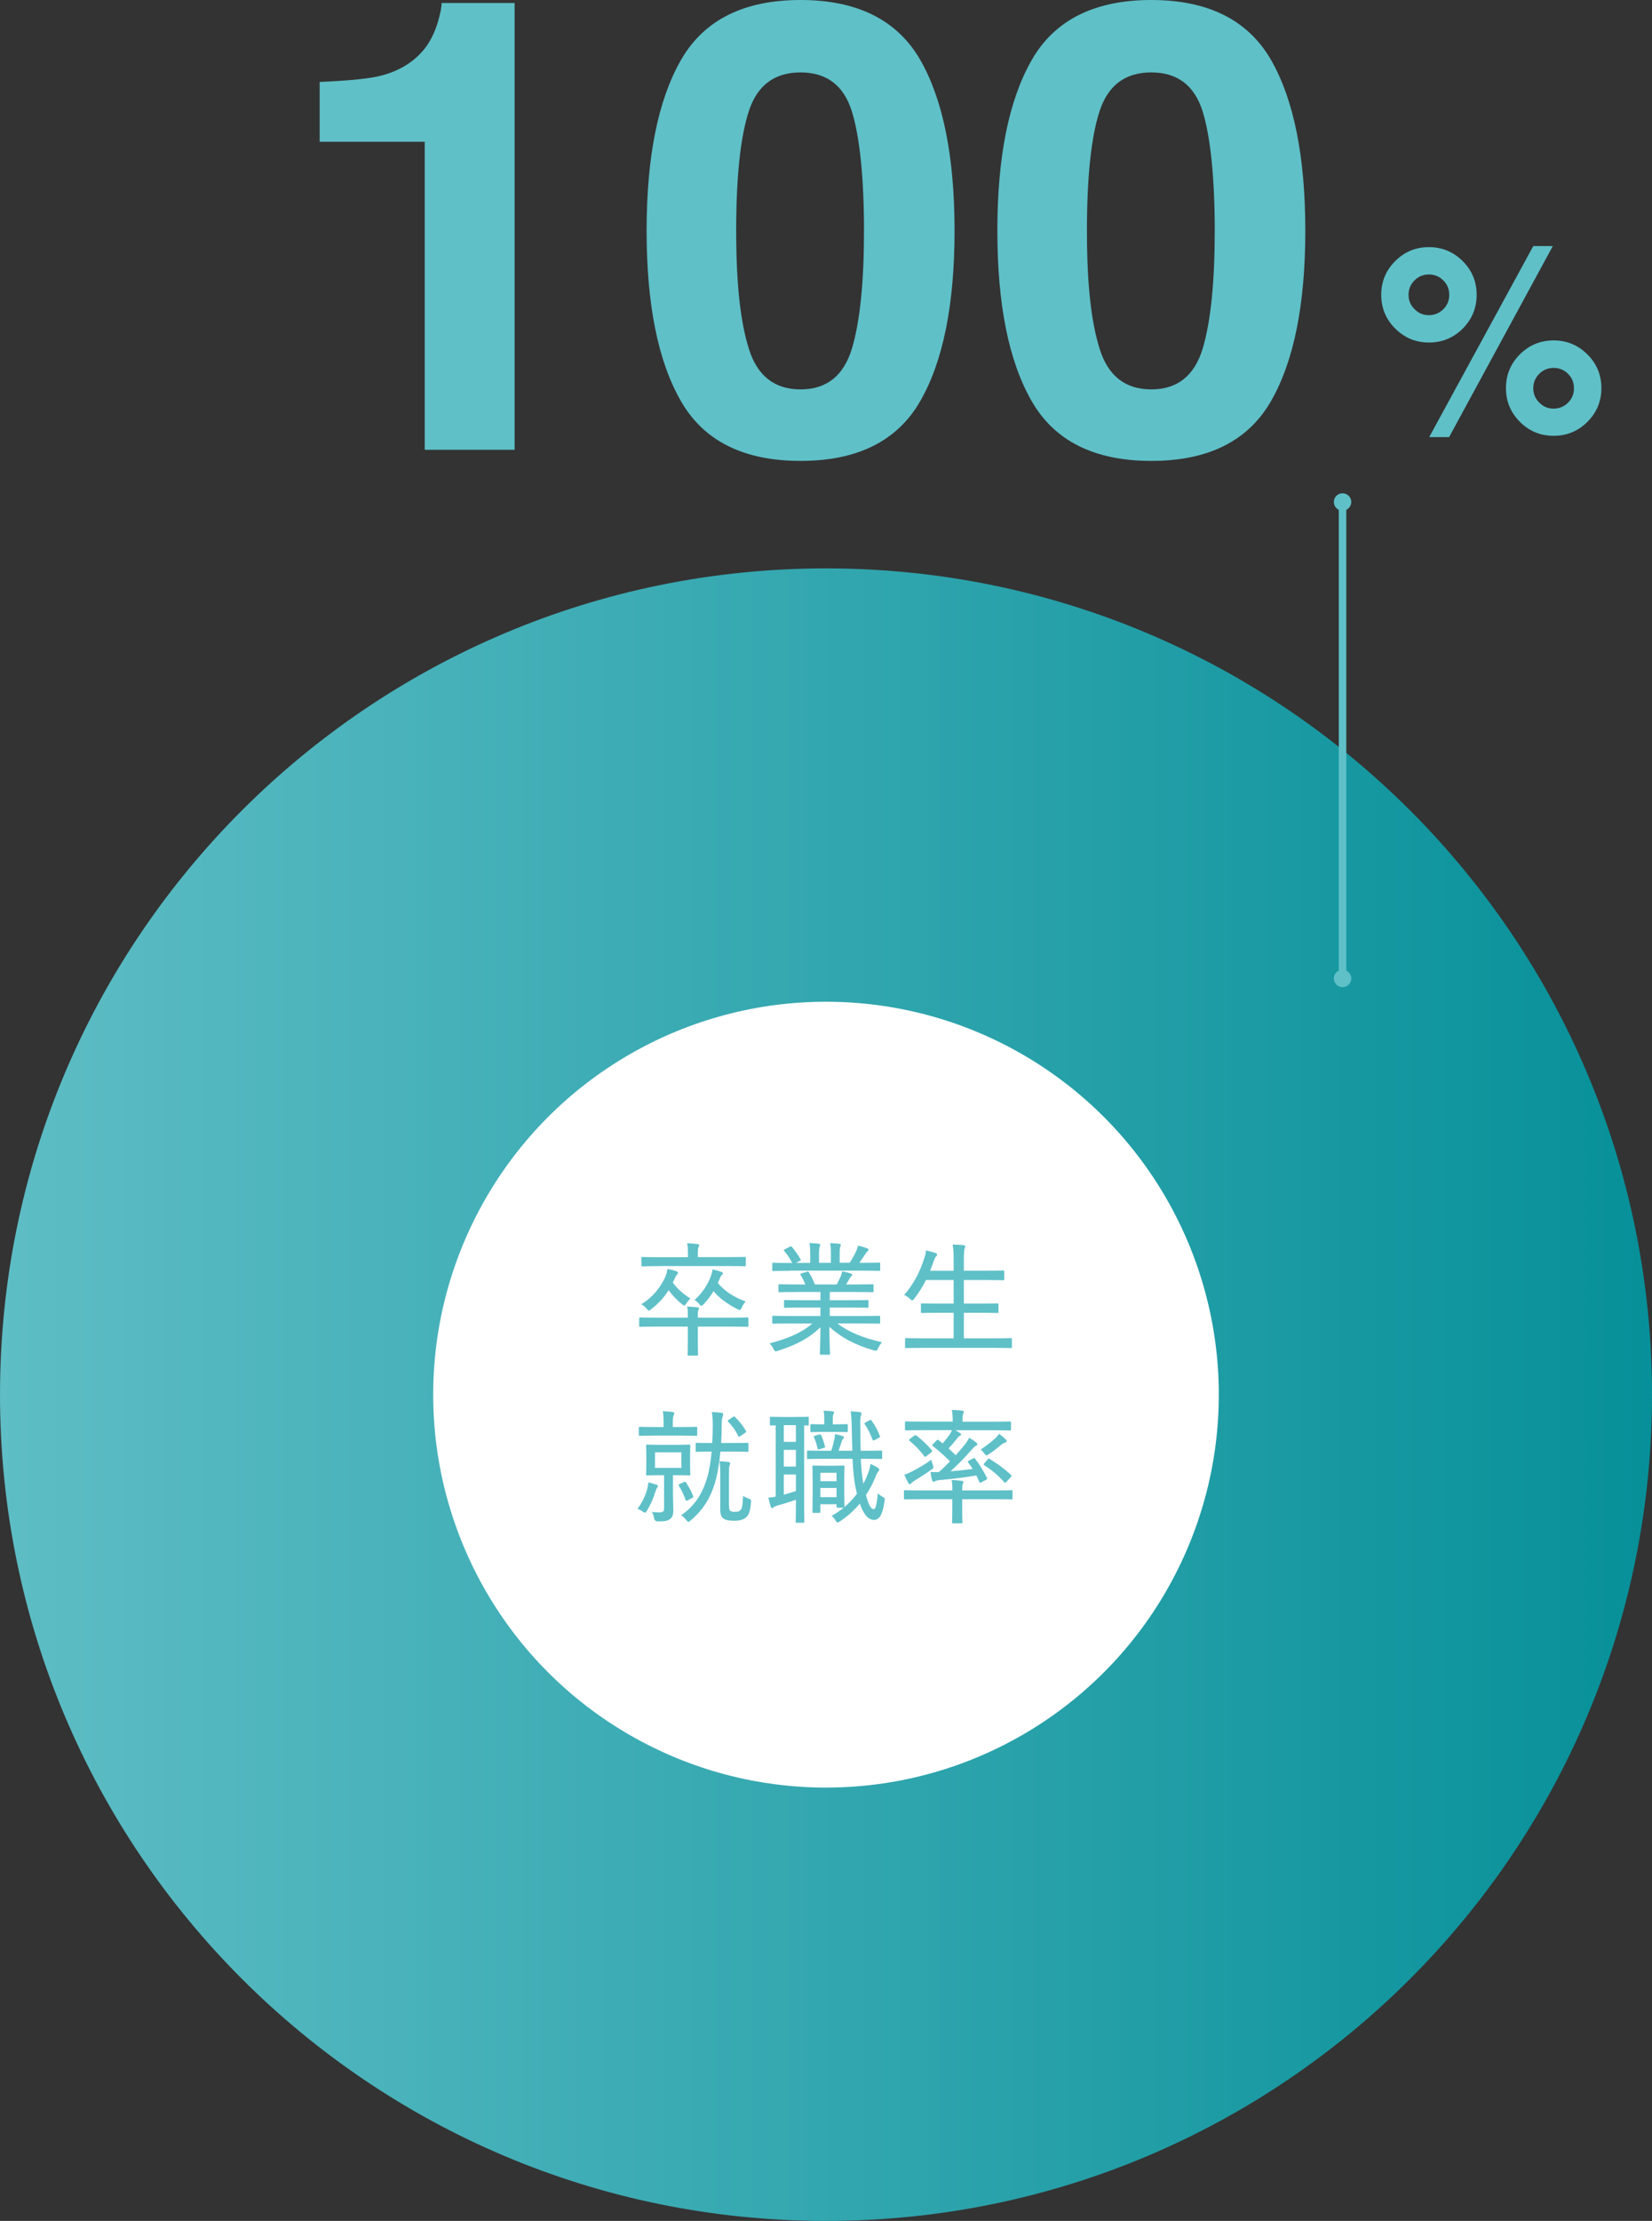<?xml version="1.0" encoding="UTF-8"?>
<svg id="_レイヤー_2" data-name="レイヤー 2" xmlns="http://www.w3.org/2000/svg" xmlns:xlink="http://www.w3.org/1999/xlink" viewBox="0 0 220 295.67">
  <rect x="0" y="0" width="220" height="295.67" fill="#333333" stroke="none"/>
  <defs>
    <linearGradient id="_名称未設定グラデーション_4" data-name="名称未設定グラデーション 4" x1="0" y1="185.67" x2="220" y2="185.67" gradientUnits="userSpaceOnUse">
      <stop offset="0" stop-color="#5ebdc5"/>
      <stop offset="1" stop-color="#079099"/>
    </linearGradient>
  </defs>
  <g id="_レイヤー_1-2" data-name="レイヤー 1">
    <g>
      <g>
        <path d="M110,185.67v-110c60.75,0,110,49.25,110,110s-49.25,110-110,110S0,246.42,0,185.67s49.25-110,110-110h0v110Z" fill="url(#_名称未設定グラデーション_4)"/>
        <circle cx="110" cy="185.67" r="52.31" fill="#fff"/>
        <g>
          <path d="M91.6,175.42c0-.77,0-1.07-.1-1.48.48.02.94.05,1.38.1.15.02.2.08.2.16,0,.1-.05.18-.1.28-.05.11-.05.3-.05.61v.33h4.5c1.49,0,2-.03,2.09-.03.13,0,.15.02.15.15v.94c0,.15-.02.16-.15.16-.08,0-.59-.03-2.09-.03h-4.5v1.92c0,1.18.03,1.71.03,1.79,0,.13-.02.15-.15.15h-1.08c-.15,0-.16-.02-.16-.15,0-.1.03-.61.03-1.79v-1.92h-4.25c-1.49,0-2,.03-2.08.03-.13,0-.15-.02-.15-.16v-.94c0-.13.02-.15.15-.15.08,0,.59.03,2.08.03h4.25ZM87.74,168.56c-1.54,0-2.07.03-2.17.03-.15,0-.16-.02-.16-.15v-.95c0-.13.02-.15.16-.15.1,0,.62.03,2.17.03h3.88v-.25c0-.79-.02-1.2-.12-1.61.48.02.92.05,1.38.11.15.02.23.07.23.13,0,.1-.05.2-.1.31-.07.15-.08.36-.08,1.05v.25h4.07c1.54,0,2.07-.03,2.17-.03.13,0,.15.02.15.15v.95c0,.13-.02.15-.15.15-.1,0-.62-.03-2.17-.03h-9.26ZM88.57,170.07c.2-.46.26-.84.31-1.13.44.08.82.16,1.15.28.18.07.26.13.26.23s-.03.13-.1.2c-.15.15-.25.34-.38.64-.07.16-.15.31-.21.46.62.85,1.41,1.54,2.35,2.12-.21.2-.38.38-.56.67-.12.18-.18.26-.26.26-.07,0-.15-.05-.28-.15-.72-.57-1.31-1.21-1.81-1.89-.61.98-1.36,1.79-2.33,2.54-.15.11-.23.18-.3.18-.08,0-.15-.08-.3-.26-.2-.25-.46-.44-.72-.59,1.48-.85,2.59-2.27,3.17-3.56ZM95.6,170.81c.94,1.12,2.1,1.86,3.71,2.46-.2.2-.39.49-.53.8-.12.23-.16.33-.26.33-.07,0-.15-.05-.3-.11-1.44-.71-2.5-1.56-3.2-2.4-.36.61-.8,1.2-1.33,1.76-.13.13-.21.2-.28.2-.08,0-.15-.08-.3-.25-.2-.25-.38-.39-.62-.54,1.07-.92,1.74-2.05,2.12-3.02.2-.51.26-.84.28-1.05.44.1.77.18,1.15.33.16.05.23.11.23.21,0,.07-.05.13-.13.2-.13.11-.2.26-.3.53l-.25.56Z" fill="#5fc0c8"/>
          <path d="M105.12,176.19c-1.53,0-2.04.03-2.12.03-.15,0-.16-.02-.16-.15v-.74c0-.15.02-.16.16-.16.08,0,.59.03,2.12.03h4.14v-1.13h-2.4c-1.64,0-2.22.03-2.3.03-.13,0-.15-.02-.15-.15v-.72c0-.15.02-.16.15-.16.08,0,.66.03,2.3.03h2.4v-1.1h-3.19c-1.61,0-2.15.03-2.23.03-.15,0-.17-.02-.17-.15v-.76c0-.13.02-.15.17-.15.08,0,.62.03,2.23.03h1.18c-.2-.49-.39-.9-.62-1.23-.08-.13-.07-.18.13-.25l.67-.2c.18-.07.21-.07.29.07.28.43.56.99.8,1.61h2.91c.18-.33.33-.64.53-1.08.08-.2.13-.36.2-.67.39.08.77.16,1.05.26.2.07.28.11.28.2,0,.1-.05.15-.13.21-.1.08-.2.25-.26.36-.13.25-.26.46-.43.72h1.26c1.63,0,2.15-.03,2.25-.03.13,0,.15.02.15.15v.76c0,.13-.02.15-.15.15-.1,0-.62-.03-2.25-.03h-3.43v1.1h2.71c1.64,0,2.2-.03,2.3-.03.13,0,.15.02.15.16v.72c0,.13-.02.15-.15.15-.1,0-.66-.03-2.3-.03h-2.71v1.13h4.43c1.53,0,2.02-.03,2.12-.03.15,0,.16.02.16.16v.74c0,.13-.02.15-.16.15-.1,0-.59-.03-2.12-.03h-3.42c1.49,1.13,3.32,1.9,5.94,2.5-.16.2-.36.48-.51.79-.18.38-.21.39-.61.28-2.46-.71-4.35-1.72-5.88-3.12,0,2.25.08,3.28.08,3.56,0,.13-.02.15-.15.15h-1.05c-.13,0-.15-.02-.15-.15,0-.28.07-1.26.08-3.51-1.53,1.49-3.28,2.38-5.66,3.14-.13.05-.23.07-.3.07-.11,0-.18-.08-.28-.3-.17-.33-.34-.57-.54-.76,2.48-.64,4.3-1.43,5.7-2.64h-3.09ZM105.12,169.18c-1.53,0-2.04.03-2.12.03-.15,0-.16-.02-.16-.15v-.79c0-.15.02-.16.16-.16.08,0,.59.03,2.12.03h.38c-.31-.61-.64-1.1-1.07-1.61-.08-.08-.07-.15.11-.23l.66-.33c.13-.07.18-.07.26.03.39.46.8,1.03,1.15,1.64.07.11.05.15-.12.23l-.49.26h1.9v-1.17c0-.59-.02-1.03-.1-1.48.41.02.92.05,1.13.08.23.03.3.08.3.16s-.05.16-.08.26c-.03.11-.08.38-.08.97v1.17h1.58v-1.15c0-.59,0-1.03-.1-1.48.41.02.9.05,1.12.08.25.03.31.08.31.16,0,.07-.05.18-.08.26-.05.13-.08.36-.08.95v1.17h1.33c.33-.49.59-.95.84-1.48.11-.23.21-.51.28-.8.44.1.84.21,1.15.34.13.05.25.11.25.2,0,.11-.07.16-.17.25-.11.1-.18.2-.26.33-.25.38-.51.77-.79,1.17h.49c1.53,0,2.02-.03,2.12-.03.15,0,.16.02.16.16v.79c0,.13-.02.15-.16.15-.1,0-.59-.03-2.12-.03h-9.82Z" fill="#5fc0c8"/>
          <path d="M122.81,179.44c-1.54,0-2.05.03-2.13.03-.13,0-.15-.02-.15-.15v-1.02c0-.15.02-.16.15-.16.08,0,.59.03,2.13.03h4.19v-3.4h-1.92c-1.64,0-2.18.03-2.28.03-.15,0-.16-.02-.16-.16v-.97c0-.13.02-.15.16-.15.1,0,.64.03,2.28.03h1.92v-3.14h-3.69c-.43.87-.94,1.71-1.58,2.5-.12.13-.16.21-.25.21-.07,0-.15-.07-.3-.21-.23-.23-.53-.41-.77-.51,1.28-1.48,2.1-3.07,2.69-4.93.12-.34.2-.71.21-1,.44.1.94.23,1.25.33.17.05.23.11.23.21,0,.07-.03.15-.13.26-.1.1-.2.28-.29.56-.16.46-.33.9-.51,1.35h3.14v-1.15c0-1.17-.02-1.64-.13-2.35.53.02,1.05.05,1.46.08.13.02.21.1.21.16,0,.1-.03.2-.08.31-.07.2-.1.61-.1,1.76v1.18h2.94c1.64,0,2.18-.03,2.28-.03.15,0,.16.02.16.15v1c0,.13-.02.15-.16.15-.1,0-.64-.03-2.28-.03h-2.94v3.14h2.18c1.64,0,2.2-.03,2.28-.03.13,0,.15.02.15.15v.97c0,.15-.02.16-.15.16-.08,0-.64-.03-2.28-.03h-2.18v3.4h4.12c1.53,0,2.04-.03,2.13-.03.13,0,.15.02.15.16v1.02c0,.13-.02.15-.15.15-.1,0-.61-.03-2.13-.03h-9.67Z" fill="#5fc0c8"/>
          <path d="M86.19,198.24c.07-.25.13-.61.15-.89.44.1.79.2,1.07.3.15.05.21.08.21.18,0,.08-.05.16-.11.23-.08.1-.17.33-.23.53-.25.82-.61,1.67-1.13,2.53-.11.18-.16.26-.25.26-.07,0-.13-.03-.25-.11-.28-.2-.49-.31-.76-.39.67-.94,1.02-1.67,1.3-2.63ZM87.29,191.12c-1.48,0-1.97.03-2.07.03-.13,0-.15-.02-.15-.13v-.92c0-.13.02-.15.15-.15.1,0,.59.03,2.07.03h1.08v-.51c0-.76-.02-1.2-.1-1.59.48.02.85.03,1.3.1.13.02.23.08.23.16,0,.11-.05.2-.1.31-.07.16-.1.41-.1,1.02v.51h1.02c1.48,0,1.99-.03,2.08-.03.13,0,.15.02.15.15v.92c0,.11-.02.13-.15.13-.1,0-.61-.03-2.08-.03h-3.33ZM90.05,192.35c1.23,0,1.64-.03,1.72-.03.15,0,.16.02.16.16,0,.1-.03.38-.03,1.23v1.31c0,.85.03,1.17.03,1.25,0,.13-.02.15-.16.15-.08,0-.49-.03-1.72-.03h-.43v2.08c0,1.13.05,1.9.05,2.53s-.1,1-.49,1.26c-.31.23-.66.28-1.58.28q-.41,0-.49-.41c-.05-.33-.15-.61-.31-.85.41.05.72.07.95.07.56,0,.69-.13.69-.59v-4.37h-.49c-1.25,0-1.64.03-1.76.03-.13,0-.15-.02-.15-.15,0-.1.03-.39.03-1.25v-1.31c0-.85-.03-1.13-.03-1.23,0-.15.02-.16.15-.16.11,0,.51.03,1.76.03h2.1ZM90.74,193.35h-3.51v2.07h3.51v-2.07ZM91.07,197.32c.18-.08.21-.08.29.05.43.64.71,1.2.94,1.79.05.11.05.18-.12.26l-.57.31c-.1.05-.15.07-.2.07s-.07-.03-.1-.1c-.25-.69-.51-1.26-.9-1.89-.08-.13-.07-.15.13-.25l.53-.25ZM94.85,192.1c.03-.67.07-1.38.07-2.1,0-.97-.03-1.43-.12-2.02.46.02.87.05,1.28.1.18.03.23.1.23.2,0,.13-.05.26-.1.38-.07.2-.1.51-.1,1.25s-.03,1.48-.07,2.2h1.53c1.4,0,1.85-.03,1.95-.03.13,0,.15.02.15.16v.89c0,.13-.02.15-.15.15-.1,0-.56-.03-1.95-.03h-1.63c-.15,1.56-.39,3.04-.75,4.24-.61,2-1.63,3.61-3.22,4.93-.13.11-.23.18-.3.18-.08,0-.15-.07-.26-.21-.2-.28-.44-.51-.71-.66,1.72-1.17,2.79-2.73,3.45-4.93.29-.94.49-2.15.62-3.55h-.03c-1.41,0-1.86.03-1.95.03-.13,0-.15-.02-.15-.15v-.89c0-.15.02-.16.15-.16.1,0,.54.03,1.95.03h.1ZM97.1,200.47c0,.41.03.57.16.67.15.1.31.13.62.13.44,0,.62-.08.8-.31.16-.23.21-.62.28-1.81.28.18.51.28.71.34.33.13.38.15.34.51-.08,1.18-.28,1.64-.59,1.95-.34.34-.9.51-1.59.51s-1.13-.08-1.38-.23c-.36-.2-.53-.54-.53-1.28v-4.45c0-.92-.03-1.54-.1-1.97.39.02.84.05,1.2.1.15.02.21.1.21.18,0,.11-.02.16-.07.3-.07.16-.08.33-.08,1.38v3.97ZM97.59,188.64c.07-.05.12-.07.17-.07.03,0,.07.02.11.07.54.51,1.05,1.13,1.46,1.84.07.13.05.16-.15.31l-.61.41c-.07.05-.11.07-.16.07s-.07-.02-.1-.08c-.34-.77-.87-1.43-1.33-1.92-.1-.11-.08-.13.08-.26l.53-.36Z" fill="#5fc0c8"/>
          <path d="M106.01,188.64c1.17,0,1.48-.03,1.56-.03.12,0,.13.02.13.15v.87c0,.13-.02.15-.13.15-.05,0-.18-.02-.48-.02v11.07c0,1.15.03,1.66.03,1.74,0,.13-.02.15-.16.15h-.84c-.15,0-.16-.02-.16-.15,0-.08.03-.59.03-1.74v-1.17c-.85.3-1.71.57-2.35.74-.38.1-.51.18-.59.25-.08.07-.17.11-.25.11-.07,0-.11-.05-.16-.2-.11-.34-.23-.77-.31-1.18.38-.03.66-.07.97-.13v-9.49c-.41,0-.58.02-.64.02-.12,0-.13-.02-.13-.15v-.87c0-.13.02-.15.13-.15.1,0,.44.03,1.63.03h1.72ZM105.99,191.95v-2.22h-1.61v2.22h1.61ZM105.99,195.24v-2.22h-1.61v2.22h1.61ZM105.99,196.3h-1.61v2.69c.51-.15,1.05-.31,1.61-.49v-2.2ZM114.63,194.22c.07,1.28.18,2.4.34,3.33.23-.43.43-.87.61-1.35.17-.46.28-.84.35-1.3.33.13.72.33.98.51.12.08.18.15.18.25s-.08.18-.18.3-.2.34-.33.67c-.34.87-.77,1.66-1.26,2.4.39,1.46.71,1.89,1.05,1.89.21,0,.38-.49.54-2.15.13.2.39.38.69.54.23.13.25.15.2.53-.28,1.89-.72,2.5-1.41,2.5s-1.33-.59-1.89-2.17c-.79.94-1.69,1.74-2.66,2.38-.13.08-.23.13-.29.13-.1,0-.17-.08-.3-.3-.15-.25-.34-.44-.51-.56.57-.33,1.12-.69,1.61-1.1h-.8c-.13,0-.15-.05-.15-.18v-.28h-2.15v1c0,.13-.02.15-.15.15h-.76c-.13,0-.15-.02-.15-.15,0-.1.03-.49.03-2.73v-1.38c0-1.36-.03-1.79-.03-1.89,0-.15.02-.16.15-.16.12,0,.39.03,1.36.03h1.25c.97,0,1.25-.03,1.36-.03.13,0,.15.02.15.16,0,.1-.03.51-.03,1.51v1.31c0,1.97.03,2.36.03,2.45v.1c.62-.53,1.18-1.12,1.66-1.76l-.08-.39c-.28-1.15-.43-2.61-.51-4.27h-3.84c-1.41,0-1.97.03-2.07.03-.13,0-.15-.02-.15-.18v-.8c0-.13.02-.15.15-.15.1,0,.66.03,2.07.03h1c.2-.54.33-1.1.43-1.58.05-.21.07-.36.07-.64.38.08.74.16,1,.26.12.05.2.08.2.16,0,.1-.05.15-.1.2-.07.07-.13.15-.18.3-.15.44-.29.9-.44,1.3h1.84c-.03-.99-.07-2.04-.08-3.12-.03-1.08-.05-1.53-.15-2.13.48.02.75.05,1.2.1.13.02.25.08.25.16,0,.13-.05.21-.08.33-.07.2-.1.49-.08,1.49,0,1.13.02,2.2.05,3.17h.43c1.64,0,2.2-.03,2.28-.03.13,0,.15.02.15.15v.8c0,.16-.02.18-.15.18-.08,0-.64-.03-2.28-.03h-.39ZM109.77,189.62v-.56c0-.44,0-.87-.1-1.26.49.02.79.03,1.18.08.15.02.23.1.23.18,0,.05-.05.13-.1.23-.07.15-.07.43-.07.79v.54h.28c1.13,0,1.46-.03,1.56-.03.13,0,.15.02.15.15v.77c0,.13-.02.15-.15.15-.1,0-.43-.03-1.56-.03h-1.66c-1.02,0-1.36.03-1.46.03-.13,0-.15-.02-.15-.15v-.77c0-.13.02-.15.15-.15.1,0,.44.03,1.46.03h.23ZM109.1,190.98c.16-.05.2-.03.25.08.18.36.39,1,.51,1.49.03.15.02.16-.15.21l-.58.18c-.18.05-.21.05-.25-.1-.1-.46-.28-1.07-.49-1.51-.05-.11-.05-.13.16-.2l.54-.16ZM109.25,197.19h2.15v-1.12h-2.15v1.12ZM111.4,199.32v-1.23h-2.15v1.23h2.15ZM115.8,189.08c.16-.08.18-.07.28.07.44.59.82,1.28,1.08,1.99.07.16.05.18-.1.26l-.56.3c-.1.05-.15.07-.2.07-.07,0-.08-.05-.11-.13-.3-.8-.66-1.49-1.02-2.02-.08-.11-.07-.16.13-.28l.49-.25Z" fill="#5fc0c8"/>
          <path d="M126.83,198.37c0-.67-.02-.92-.1-1.35.51.02.94.07,1.36.13.13.02.21.07.21.16s-.03.15-.08.26c-.08.16-.08.39-.08.82v.03h4.45c1.51,0,2-.03,2.1-.03.15,0,.15.02.15.16v.92c0,.13,0,.15-.15.15-.1,0-.59-.03-2.1-.03h-4.45v1.35c0,1.13.03,1.61.03,1.71,0,.13-.02.15-.15.15h-1.07c-.15,0-.16-.02-.16-.15,0-.1.03-.57.03-1.71v-1.35h-4.19c-1.51,0-2.02.03-2.1.03-.13,0-.15-.02-.15-.15v-.92c0-.15.02-.16.15-.16.08,0,.59.03,2.1.03h4.19v-.07ZM124.23,195.04c.05.15.08.23.08.31,0,.11-.08.16-.29.31-.67.48-1.38.94-2.1,1.38-.25.15-.43.28-.53.39-.07.08-.13.15-.21.15s-.16-.03-.21-.13c-.18-.33-.39-.77-.54-1.12.38-.11.75-.3,1.07-.46.74-.39,1.67-.9,2.53-1.54.03.21.1.43.21.71ZM129.62,194.15c.13-.08.15-.07.23.05.62.79,1.12,1.64,1.59,2.56.05.11.03.16-.13.25l-.61.33c-.18.1-.23.08-.29-.07-.12-.28-.25-.57-.38-.84-1.84.3-3.37.48-4.91.61-.33.03-.51.11-.61.16-.07.03-.13.07-.21.07s-.13-.08-.17-.21c-.1-.34-.16-.71-.21-1.1.36.02.67.03,1.1.02.53-.44,1.03-.94,1.49-1.43-.66-.67-1.44-1.4-2.27-2.02-.07-.05-.1-.08-.1-.11s.02-.08.07-.13l.48-.49c.15-.16.18-.16.28-.1l.57.46c.33-.38.61-.74.89-1.12.13-.18.25-.41.34-.64h-3.94c-1.54,0-2.05.03-2.15.03-.15,0-.16-.02-.16-.15v-.89c0-.15.02-.16.16-.16.1,0,.61.03,2.15.03h4.04c0-.76-.02-1.15-.12-1.56.49.02.92.03,1.38.1.13.02.23.08.23.15,0,.08-.05.18-.1.3-.07.15-.08.38-.08,1.02h4.17c1.54,0,2.05-.03,2.13-.03.15,0,.16.02.16.16v.89c0,.13-.02.15-.16.15-.08,0-.59-.03-2.13-.03h-5.12l.57.34c.15.1.2.15.2.23,0,.07-.08.13-.18.18-.12.05-.2.13-.33.3-.38.48-.72.9-1.17,1.36.34.31.66.61.95.92.41-.46.8-.9,1.13-1.31.33-.41.49-.67.66-1.02.31.16.75.46.95.64.13.11.15.15.15.23s-.08.15-.2.2c-.17.08-.28.21-.61.57-.84.97-1.79,1.94-2.76,2.82.85-.07,1.82-.16,2.94-.3-.18-.31-.38-.59-.59-.87-.08-.11-.08-.16.12-.26l.54-.28ZM121.76,191.13c.11-.1.16-.1.26-.02.79.57,1.44,1.22,2.07,1.95.08.11.08.16-.1.31l-.61.48c-.15.13-.21.13-.28.03-.62-.84-1.23-1.44-1.97-2.07-.12-.08-.1-.11.05-.25l.58-.44ZM133.94,191.62c.1.1.12.15.12.25,0,.07-.1.16-.23.2-.18.05-.31.11-.51.28-.49.43-1.02.84-1.64,1.25-.15.1-.23.15-.31.15-.1,0-.16-.08-.3-.26-.15-.21-.28-.36-.48-.51.77-.51,1.33-.95,1.89-1.44.18-.16.36-.34.56-.66.38.28.59.44.9.76ZM131.52,194.3c.12-.13.15-.15.28-.07,1.1.69,1.87,1.23,2.84,2.12.05.03.07.07.07.11,0,.03-.02.08-.08.16l-.58.64c-.08.1-.13.13-.18.13s-.1-.03-.16-.1c-.8-.9-1.61-1.56-2.64-2.23-.1-.05-.11-.1.03-.28l.43-.49Z" fill="#5fc0c8"/>
        </g>
      </g>
      <g>
        <g>
          <path d="M68.54,59.88h-11.98V18.87h-13.99v-7.96c3.69-.16,6.28-.41,7.75-.74,2.35-.52,4.27-1.56,5.74-3.12,1.01-1.07,1.78-2.49,2.3-4.27.3-1.07.45-1.86.45-2.38h9.72v59.47Z" fill="#5fc0c8"/>
          <path d="M106.61,61.36c-7.57,0-12.89-2.65-15.93-7.96-3.05-5.3-4.57-12.86-4.57-22.68s1.52-17.39,4.57-22.72,8.36-8,15.93-8,12.89,2.67,15.96,8c3.04,5.33,4.55,12.91,4.55,22.72s-1.52,17.38-4.57,22.68c-3.05,5.31-8.36,7.96-15.93,7.96ZM113.46,46.39c1.07-3.61,1.6-8.83,1.6-15.67s-.54-12.47-1.62-15.91-3.36-5.17-6.83-5.17-5.77,1.72-6.89,5.17-1.68,8.75-1.68,15.91.56,12.07,1.68,15.69c1.12,3.62,3.42,5.43,6.89,5.43s5.76-1.82,6.85-5.46Z" fill="#5fc0c8"/>
          <path d="M153.32,61.36c-7.57,0-12.89-2.65-15.93-7.96-3.05-5.3-4.57-12.86-4.57-22.68s1.52-17.39,4.57-22.72,8.36-8,15.93-8,12.89,2.67,15.96,8c3.04,5.33,4.55,12.91,4.55,22.72s-1.52,17.38-4.57,22.68c-3.05,5.31-8.36,7.96-15.93,7.96ZM160.17,46.39c1.07-3.61,1.6-8.83,1.6-15.67s-.54-12.47-1.62-15.91-3.36-5.17-6.83-5.17-5.77,1.72-6.89,5.17-1.68,8.75-1.68,15.91.56,12.07,1.68,15.69c1.12,3.62,3.42,5.43,6.89,5.43s5.76-1.82,6.85-5.46Z" fill="#5fc0c8"/>
        </g>
        <path d="M185.8,43.74c-1.24-1.24-1.86-2.74-1.86-4.49s.62-3.25,1.86-4.49c1.24-1.24,2.74-1.86,4.49-1.86s3.25.62,4.5,1.86c1.24,1.24,1.86,2.74,1.86,4.49s-.62,3.25-1.85,4.49c-1.24,1.24-2.74,1.86-4.5,1.86s-3.25-.62-4.49-1.86ZM188.38,41.16c.52.54,1.16.8,1.91.8s1.39-.27,1.92-.79c.53-.53.79-1.17.79-1.92s-.26-1.39-.79-1.92c-.53-.53-1.17-.79-1.92-.79s-1.39.26-1.92.79c-.53.53-.79,1.17-.79,1.92s.27,1.39.8,1.91ZM192.98,58.19h-2.65l13.86-25.43h2.6l-13.81,25.43ZM200.55,51.68c0-1.77.62-3.27,1.86-4.51,1.24-1.23,2.74-1.85,4.49-1.85s3.25.62,4.5,1.86c1.24,1.24,1.86,2.74,1.86,4.49s-.62,3.25-1.86,4.49c-1.24,1.24-2.74,1.86-4.5,1.86s-3.25-.62-4.49-1.86c-1.24-1.24-1.86-2.74-1.86-4.49ZM204.99,53.6c.52.54,1.16.8,1.91.8s1.39-.27,1.92-.79c.53-.53.79-1.17.79-1.92s-.26-1.39-.79-1.92c-.53-.53-1.17-.79-1.92-.79s-1.39.26-1.92.79c-.53.53-.79,1.17-.79,1.92s.27,1.39.8,1.91Z" fill="#5fc0c8"/>
      </g>
      <g>
        <line x1="178.79" y1="130.26" x2="178.79" y2="66.83" fill="none" stroke="#5fc0c8" stroke-miterlimit="10"/>
        <circle cx="178.79" cy="130.26" r="1.16" fill="#5fc0c8"/>
        <circle cx="178.79" cy="66.83" r="1.16" fill="#5fc0c8"/>
      </g>
    </g>
  </g>
</svg>